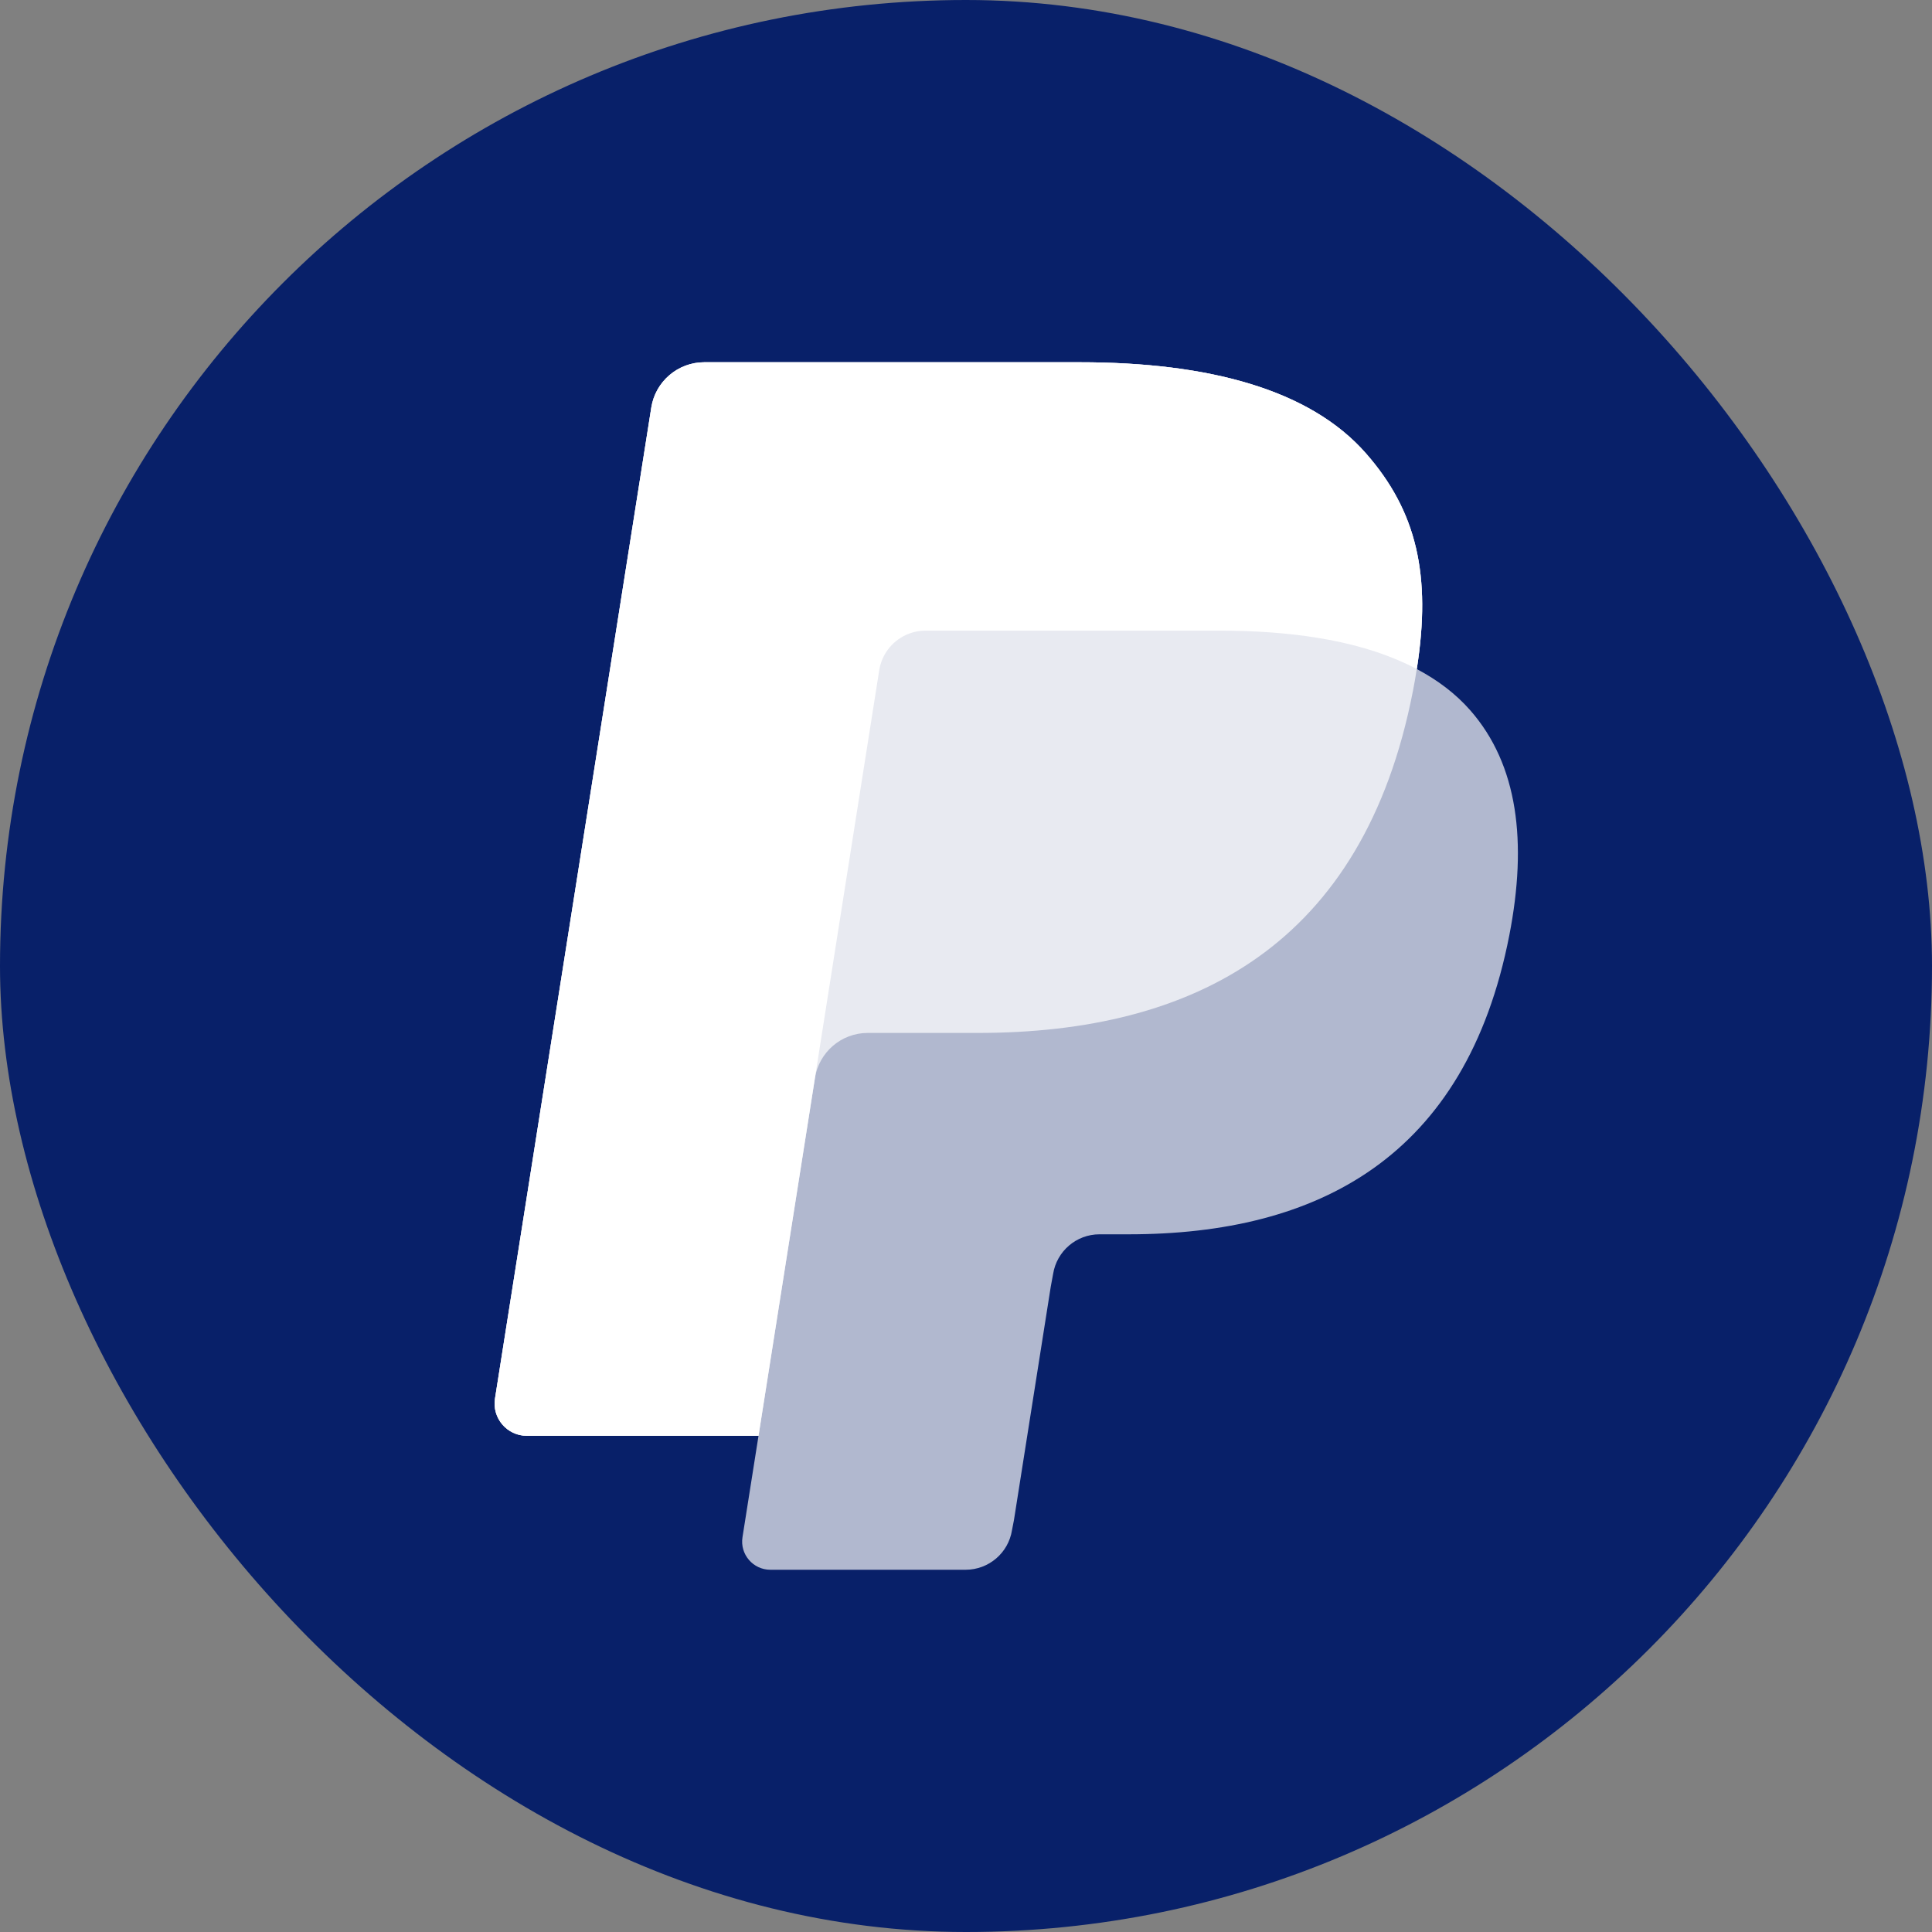 <svg width="48" height="48" viewBox="0 0 48 48" fill="none" xmlns="http://www.w3.org/2000/svg">
<rect x="0" y="0" width="48" height="48" fill="#808080" stroke="none"/>
<rect width="48" height="48" rx="24" fill="#082069"/>
<path opacity="0.68" d="M35.199 16.622C35.566 14.288 35.197 12.7 33.935 11.262C32.545 9.678 30.034 9 26.822 9H17.498C16.842 9 16.283 9.478 16.181 10.126L12.298 34.746C12.221 35.232 12.597 35.672 13.088 35.672H18.845L18.447 38.191C18.38 38.616 18.709 39 19.139 39H23.991C24.565 39 25.054 38.582 25.143 38.015L25.191 37.768L26.105 31.972L26.164 31.652C26.254 31.085 26.742 30.666 27.317 30.666H28.042C32.743 30.666 36.423 28.757 37.499 23.234C37.948 20.926 37.716 19 36.527 17.646C36.168 17.237 35.721 16.898 35.199 16.622Z" fill="white"/>
<path opacity="0.7" d="M35.199 16.622C35.566 14.288 35.197 12.7 33.935 11.262C32.545 9.678 30.034 9 26.822 9H17.498C16.842 9 16.283 9.478 16.181 10.126L12.298 34.746C12.221 35.232 12.597 35.672 13.088 35.672H18.845L20.291 26.502L20.245 26.79C20.348 26.141 20.902 25.663 21.559 25.663H24.295C29.668 25.663 33.875 23.48 35.104 17.168C35.141 16.981 35.172 16.8 35.199 16.622Z" fill="white"/>
<path d="M21.844 16.653C21.905 16.263 22.156 15.943 22.493 15.782C22.646 15.709 22.817 15.668 22.997 15.668H30.306C31.172 15.668 31.979 15.725 32.717 15.844C32.928 15.877 33.133 15.916 33.333 15.961C33.532 16.005 33.726 16.054 33.913 16.109C34.007 16.137 34.099 16.166 34.19 16.195C34.552 16.316 34.89 16.458 35.2 16.622C35.566 14.289 35.198 12.701 33.935 11.262C32.545 9.678 30.034 9 26.822 9H17.498C16.842 9 16.283 9.478 16.181 10.126L12.298 34.746C12.221 35.232 12.597 35.672 13.088 35.672H18.845L20.291 26.502L21.844 16.653Z" fill="white"/>
</svg>
